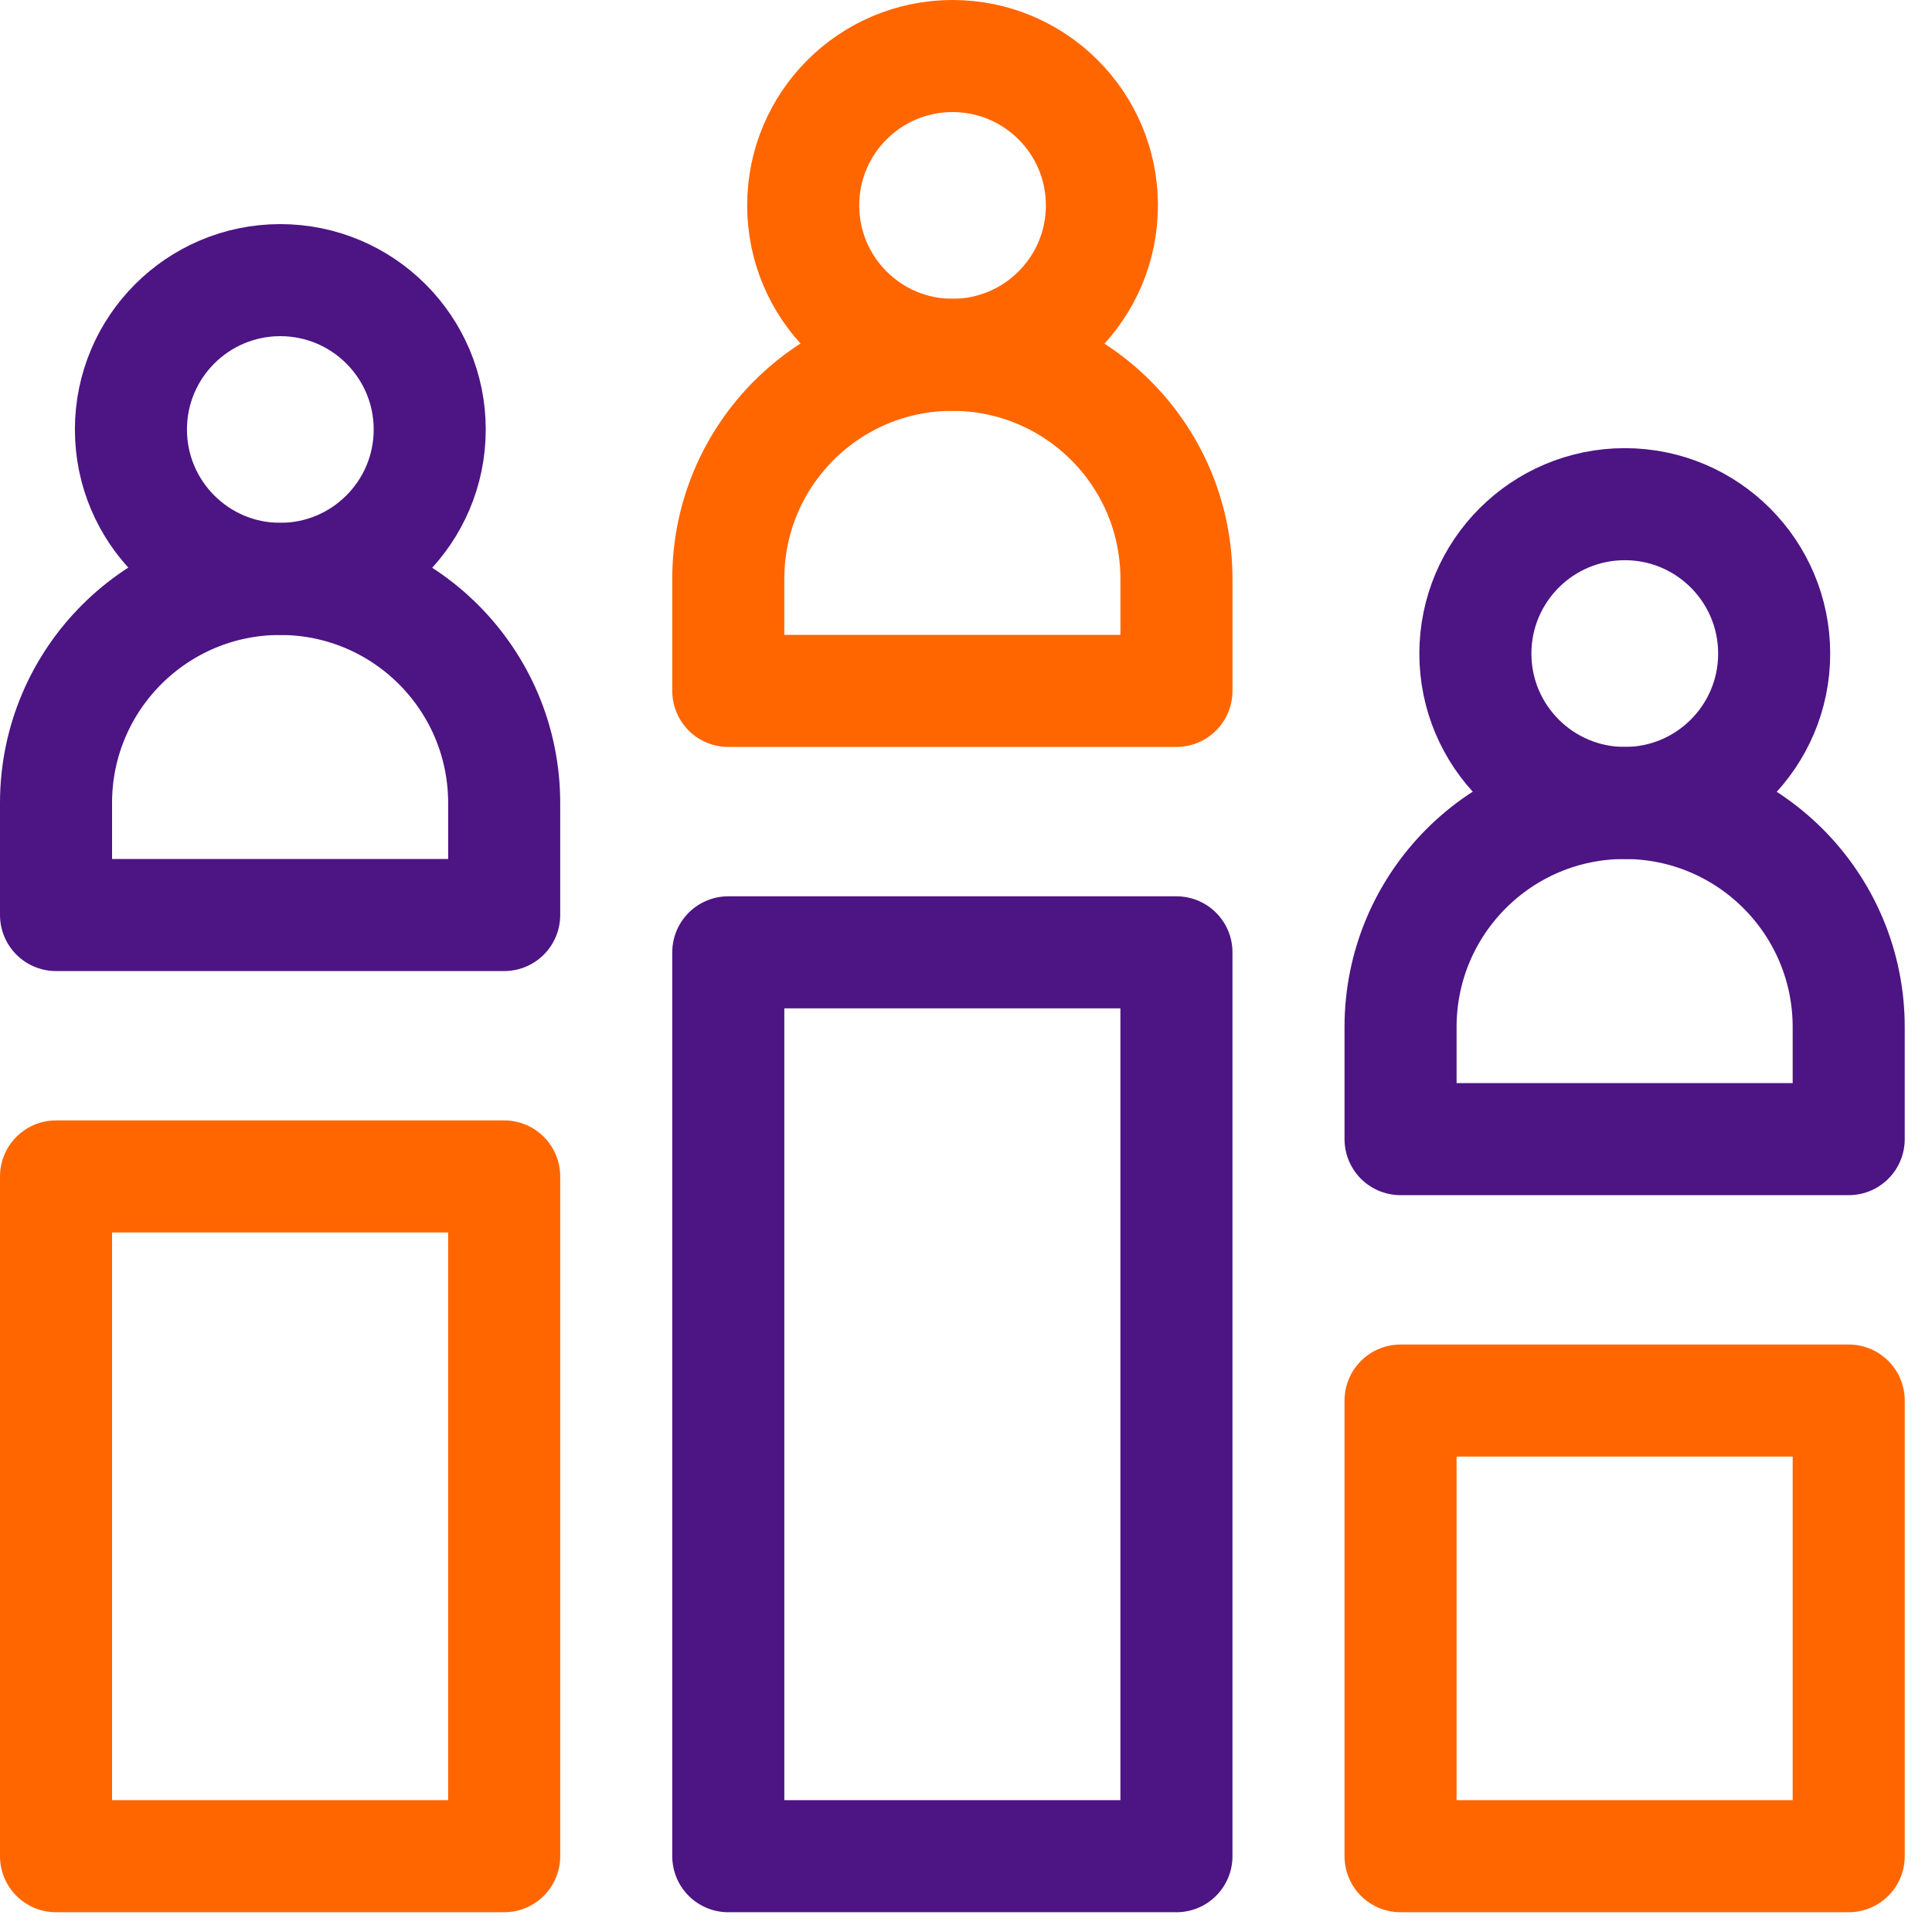 <?xml version="1.0" encoding="UTF-8"?> <svg xmlns="http://www.w3.org/2000/svg" width="26" height="26" viewBox="0 0 26 26" fill="none"><path d="M15.832 12.816H9.801V24.98H15.832V12.816Z" stroke="#4D1484" stroke-width="1.508" stroke-miterlimit="10" stroke-linecap="round" stroke-linejoin="round"></path><path d="M24.879 18.848H18.848V24.98H24.879V18.848Z" stroke="#FF6600" stroke-width="1.508" stroke-miterlimit="10" stroke-linecap="round" stroke-linejoin="round"></path><path d="M0.754 15.832H6.785V24.98H0.754V15.832Z" stroke="#FF6600" stroke-width="1.508" stroke-miterlimit="10" stroke-linecap="round" stroke-linejoin="round"></path><path d="M12.816 4.775C11.151 4.775 9.801 6.125 9.801 7.79V9.298H15.832V7.79C15.832 6.125 14.482 4.775 12.816 4.775Z" stroke="#FF6600" stroke-width="1.508" stroke-miterlimit="10" stroke-linecap="round" stroke-linejoin="round"></path><path d="M14.829 2.764C14.829 1.654 13.929 0.754 12.819 0.754C11.709 0.754 10.809 1.654 10.809 2.764C10.809 3.875 11.709 4.775 12.819 4.775C13.929 4.775 14.829 3.875 14.829 2.764Z" stroke="#FF6600" stroke-width="1.508" stroke-miterlimit="10" stroke-linecap="round" stroke-linejoin="round"></path><path d="M3.77 7.791C2.104 7.791 0.754 9.141 0.754 10.806V12.314H6.785V10.806C6.785 9.141 5.435 7.791 3.77 7.791Z" stroke="#4D1484" stroke-width="1.508" stroke-miterlimit="10" stroke-linecap="round" stroke-linejoin="round"></path><path d="M5.783 5.78C5.783 4.67 4.882 3.77 3.772 3.77C2.662 3.77 1.762 4.67 1.762 5.78C1.762 6.89 2.662 7.79 3.772 7.79C4.882 7.79 5.783 6.89 5.783 5.78Z" stroke="#4D1484" stroke-width="1.508" stroke-miterlimit="10" stroke-linecap="round" stroke-linejoin="round"></path><path d="M21.863 10.806C20.198 10.806 18.848 12.156 18.848 13.822V15.33H24.879V13.822C24.879 12.156 23.529 10.806 21.863 10.806Z" stroke="#4D1484" stroke-width="1.508" stroke-miterlimit="10" stroke-linecap="round" stroke-linejoin="round"></path><path d="M23.876 8.796C23.876 7.685 22.976 6.785 21.866 6.785C20.756 6.785 19.855 7.685 19.855 8.796C19.855 9.906 20.756 10.806 21.866 10.806C22.976 10.806 23.876 9.906 23.876 8.796Z" stroke="#4D1484" stroke-width="1.508" stroke-miterlimit="10" stroke-linecap="round" stroke-linejoin="round"></path></svg> 